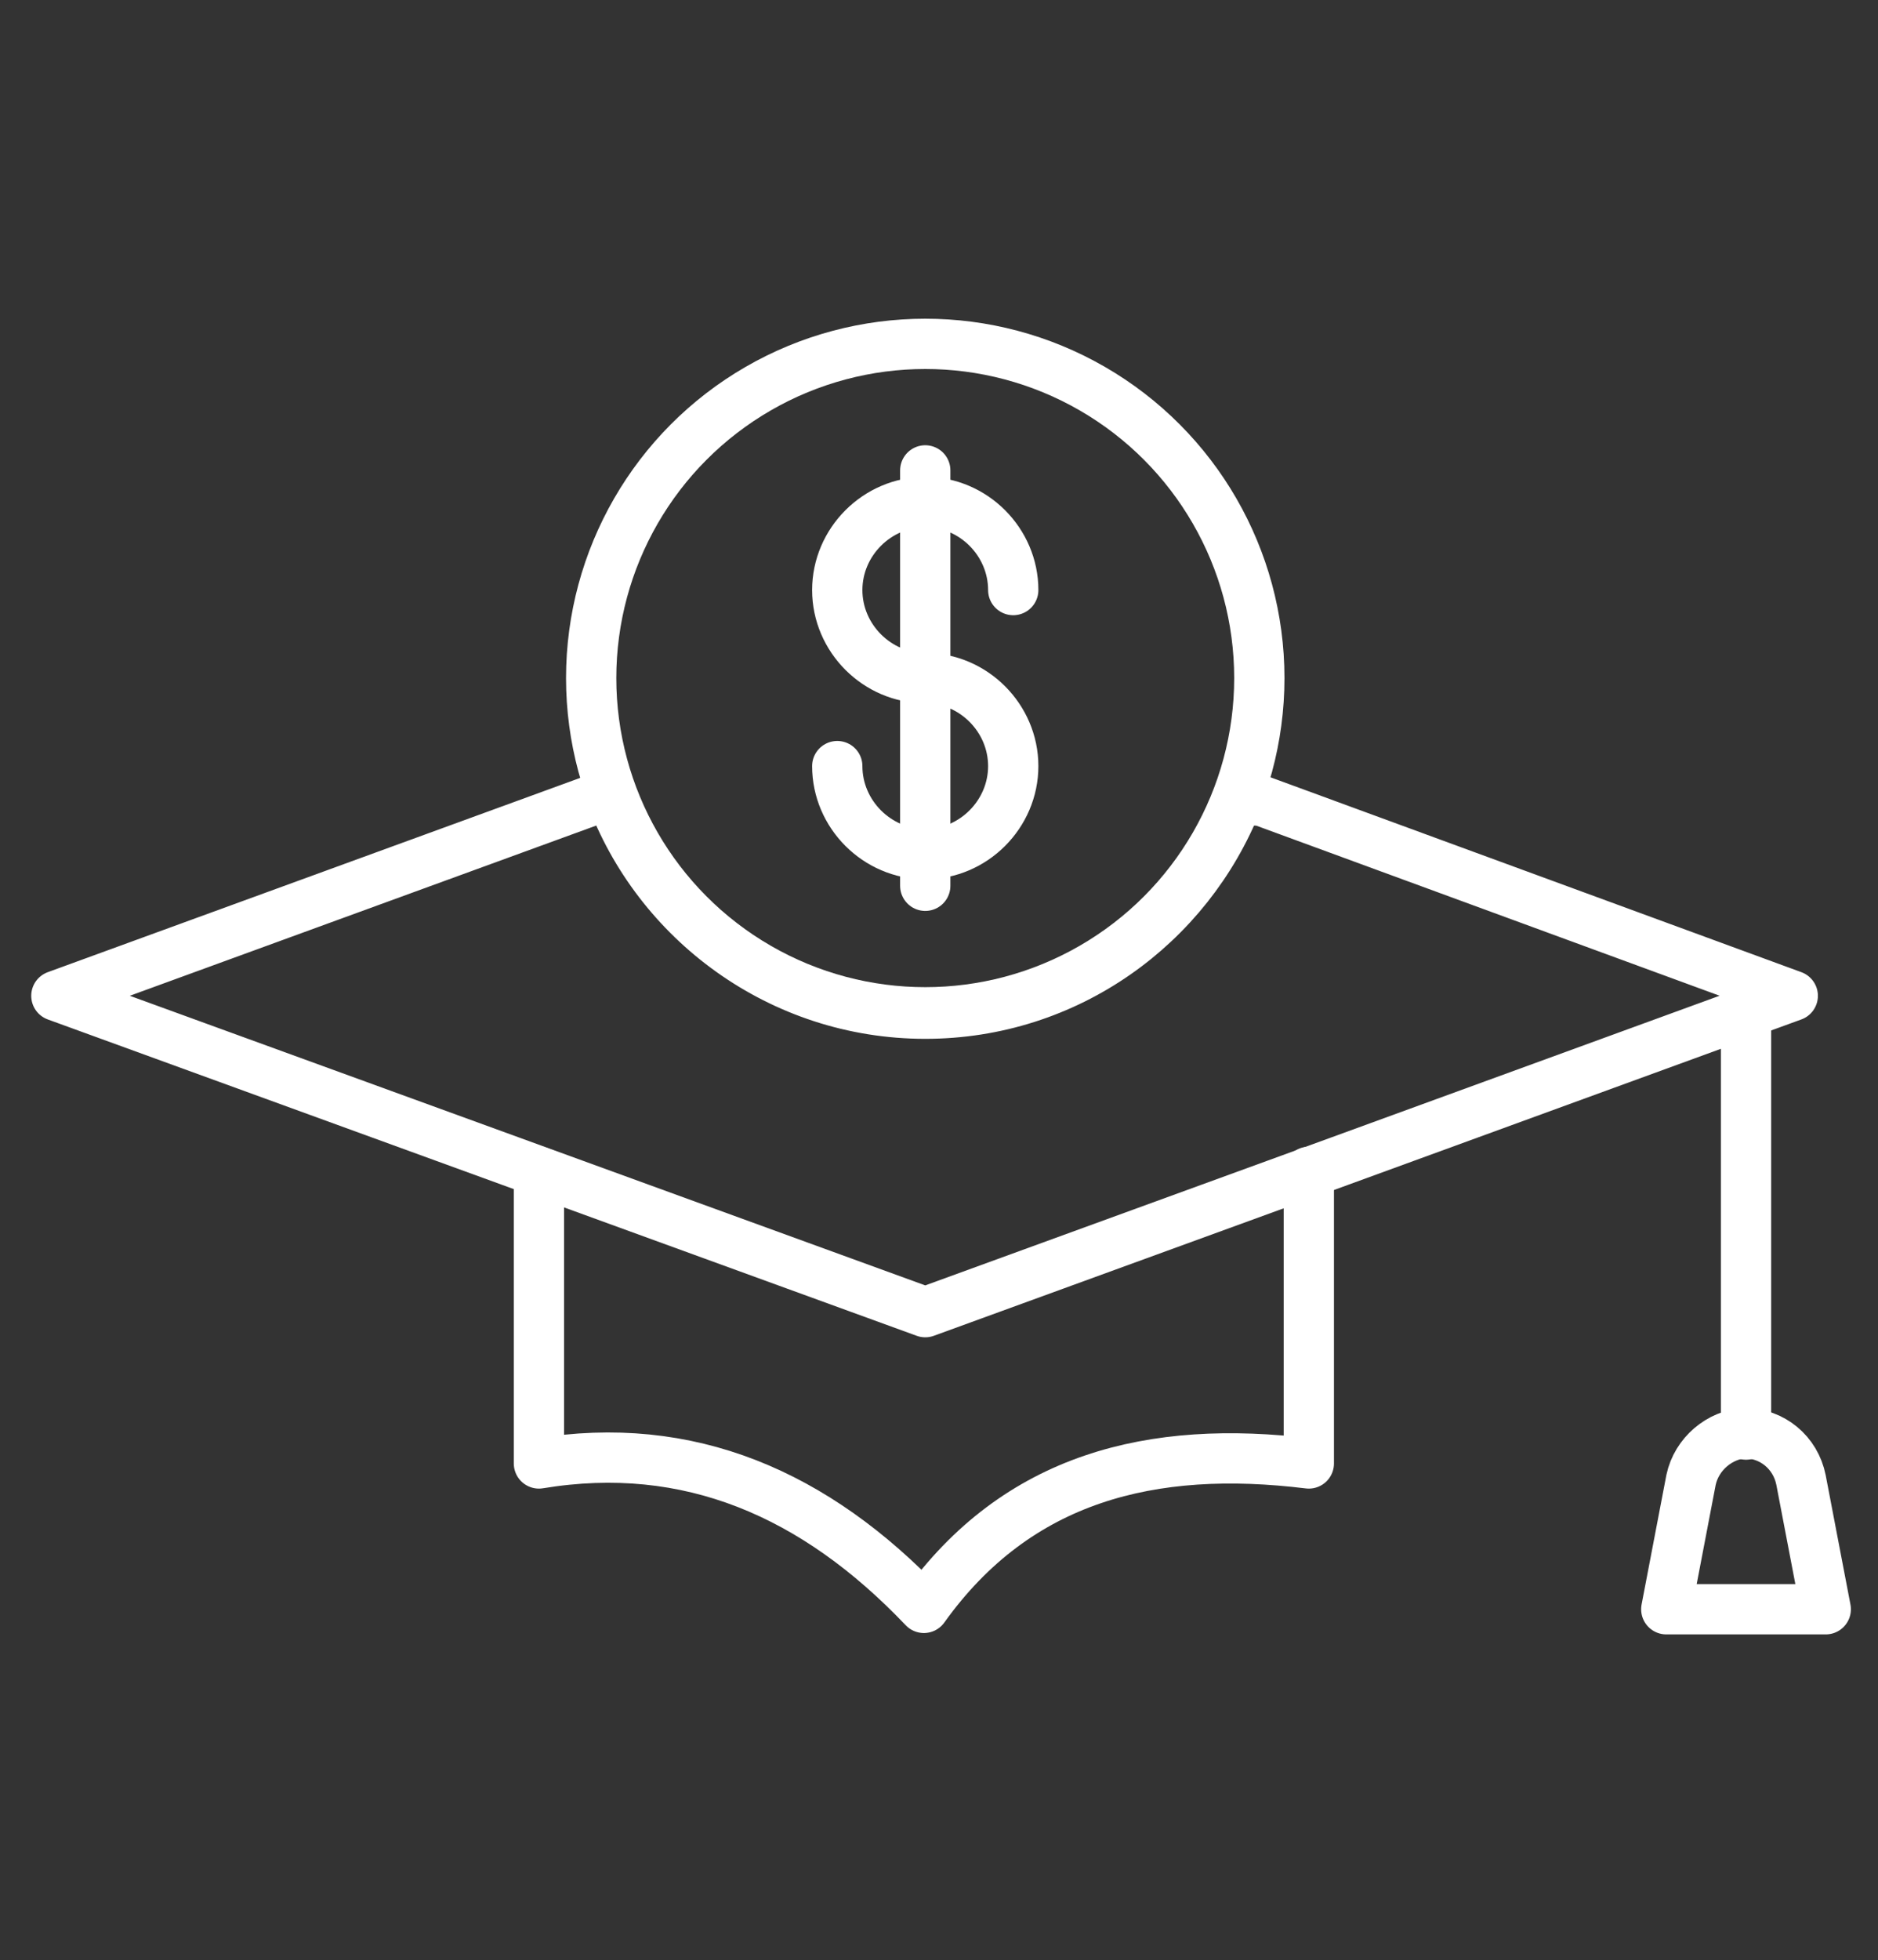 <?xml version="1.0" encoding="utf-8"?>
<!-- Generator: Adobe Illustrator 26.0.1, SVG Export Plug-In . SVG Version: 6.00 Build 0)  -->
<svg version="1.1" id="Insurance" xmlns="http://www.w3.org/2000/svg" xmlns:xlink="http://www.w3.org/1999/xlink" x="0px" y="0px" viewBox="0 0 136.6 142.5" style="enable-background:new 0 0 136.6 142.5;" xml:space="preserve">
  <rect x="0" y="0" width="136.6" height="142.5" fill="#333333" stroke="none"/>
  <style type="text/css">
	.st0{fill:none;stroke:#FFFFFF;stroke-width:3.657;stroke-linecap:round;stroke-linejoin:round;stroke-miterlimit:10;}
	.st1{fill:none;stroke:#FFFFFF;stroke-width:3.657;stroke-linecap:round;stroke-linejoin:round;stroke-miterlimit:10;}
</style>
  <g>
    <g>
      <g>
        <g>
          <path class="st0" d="M130.4,72.4L130.4,72.4l-32.9,12l-30.2,11l-63.2-23l40.3-14.7c3.4,9.3,12.4,16,22.9,16
					c10.3,0,19.1-6.4,22.7-15.5h1.7L130.4,72.4z" />
          <g>
            <line class="st0" x1="127" y1="72.3" x2="127" y2="104.3" />
            <path class="st0" d="M123,107.6l-1.8,9.4h11.6l-1.8-9.4c-0.4-2-2.1-3.4-4.1-3.4l0,0C125.1,104.3,123.4,105.7,123,107.6z" />
          </g>
        </g>
        <g>
          <ellipse class="st1" cx="67.3" cy="49.3" rx="24.3" ry="24.3" />
          <g>
            <g>
              <path class="st0" d="M60.9,55.7c0,3.5,2.9,6.4,6.4,6.4s6.4-2.9,6.4-6.4s-2.9-6.4-6.4-6.4s-6.4-2.9-6.4-6.4s2.9-6.4,6.4-6.4
							s6.4,2.9,6.4,6.4" />
            </g>
            <line class="st0" x1="67.3" y1="34.2" x2="67.3" y2="64.4" />
          </g>
        </g>
      </g>
      <g>
        <path class="st0" d="M39.2,85.2v21.2c10.9-1.8,20.1,2.2,28,10.5c6.8-9.5,16.6-11.9,28-10.5V85.2" />
      </g>
    </g>
  </g>
</svg>